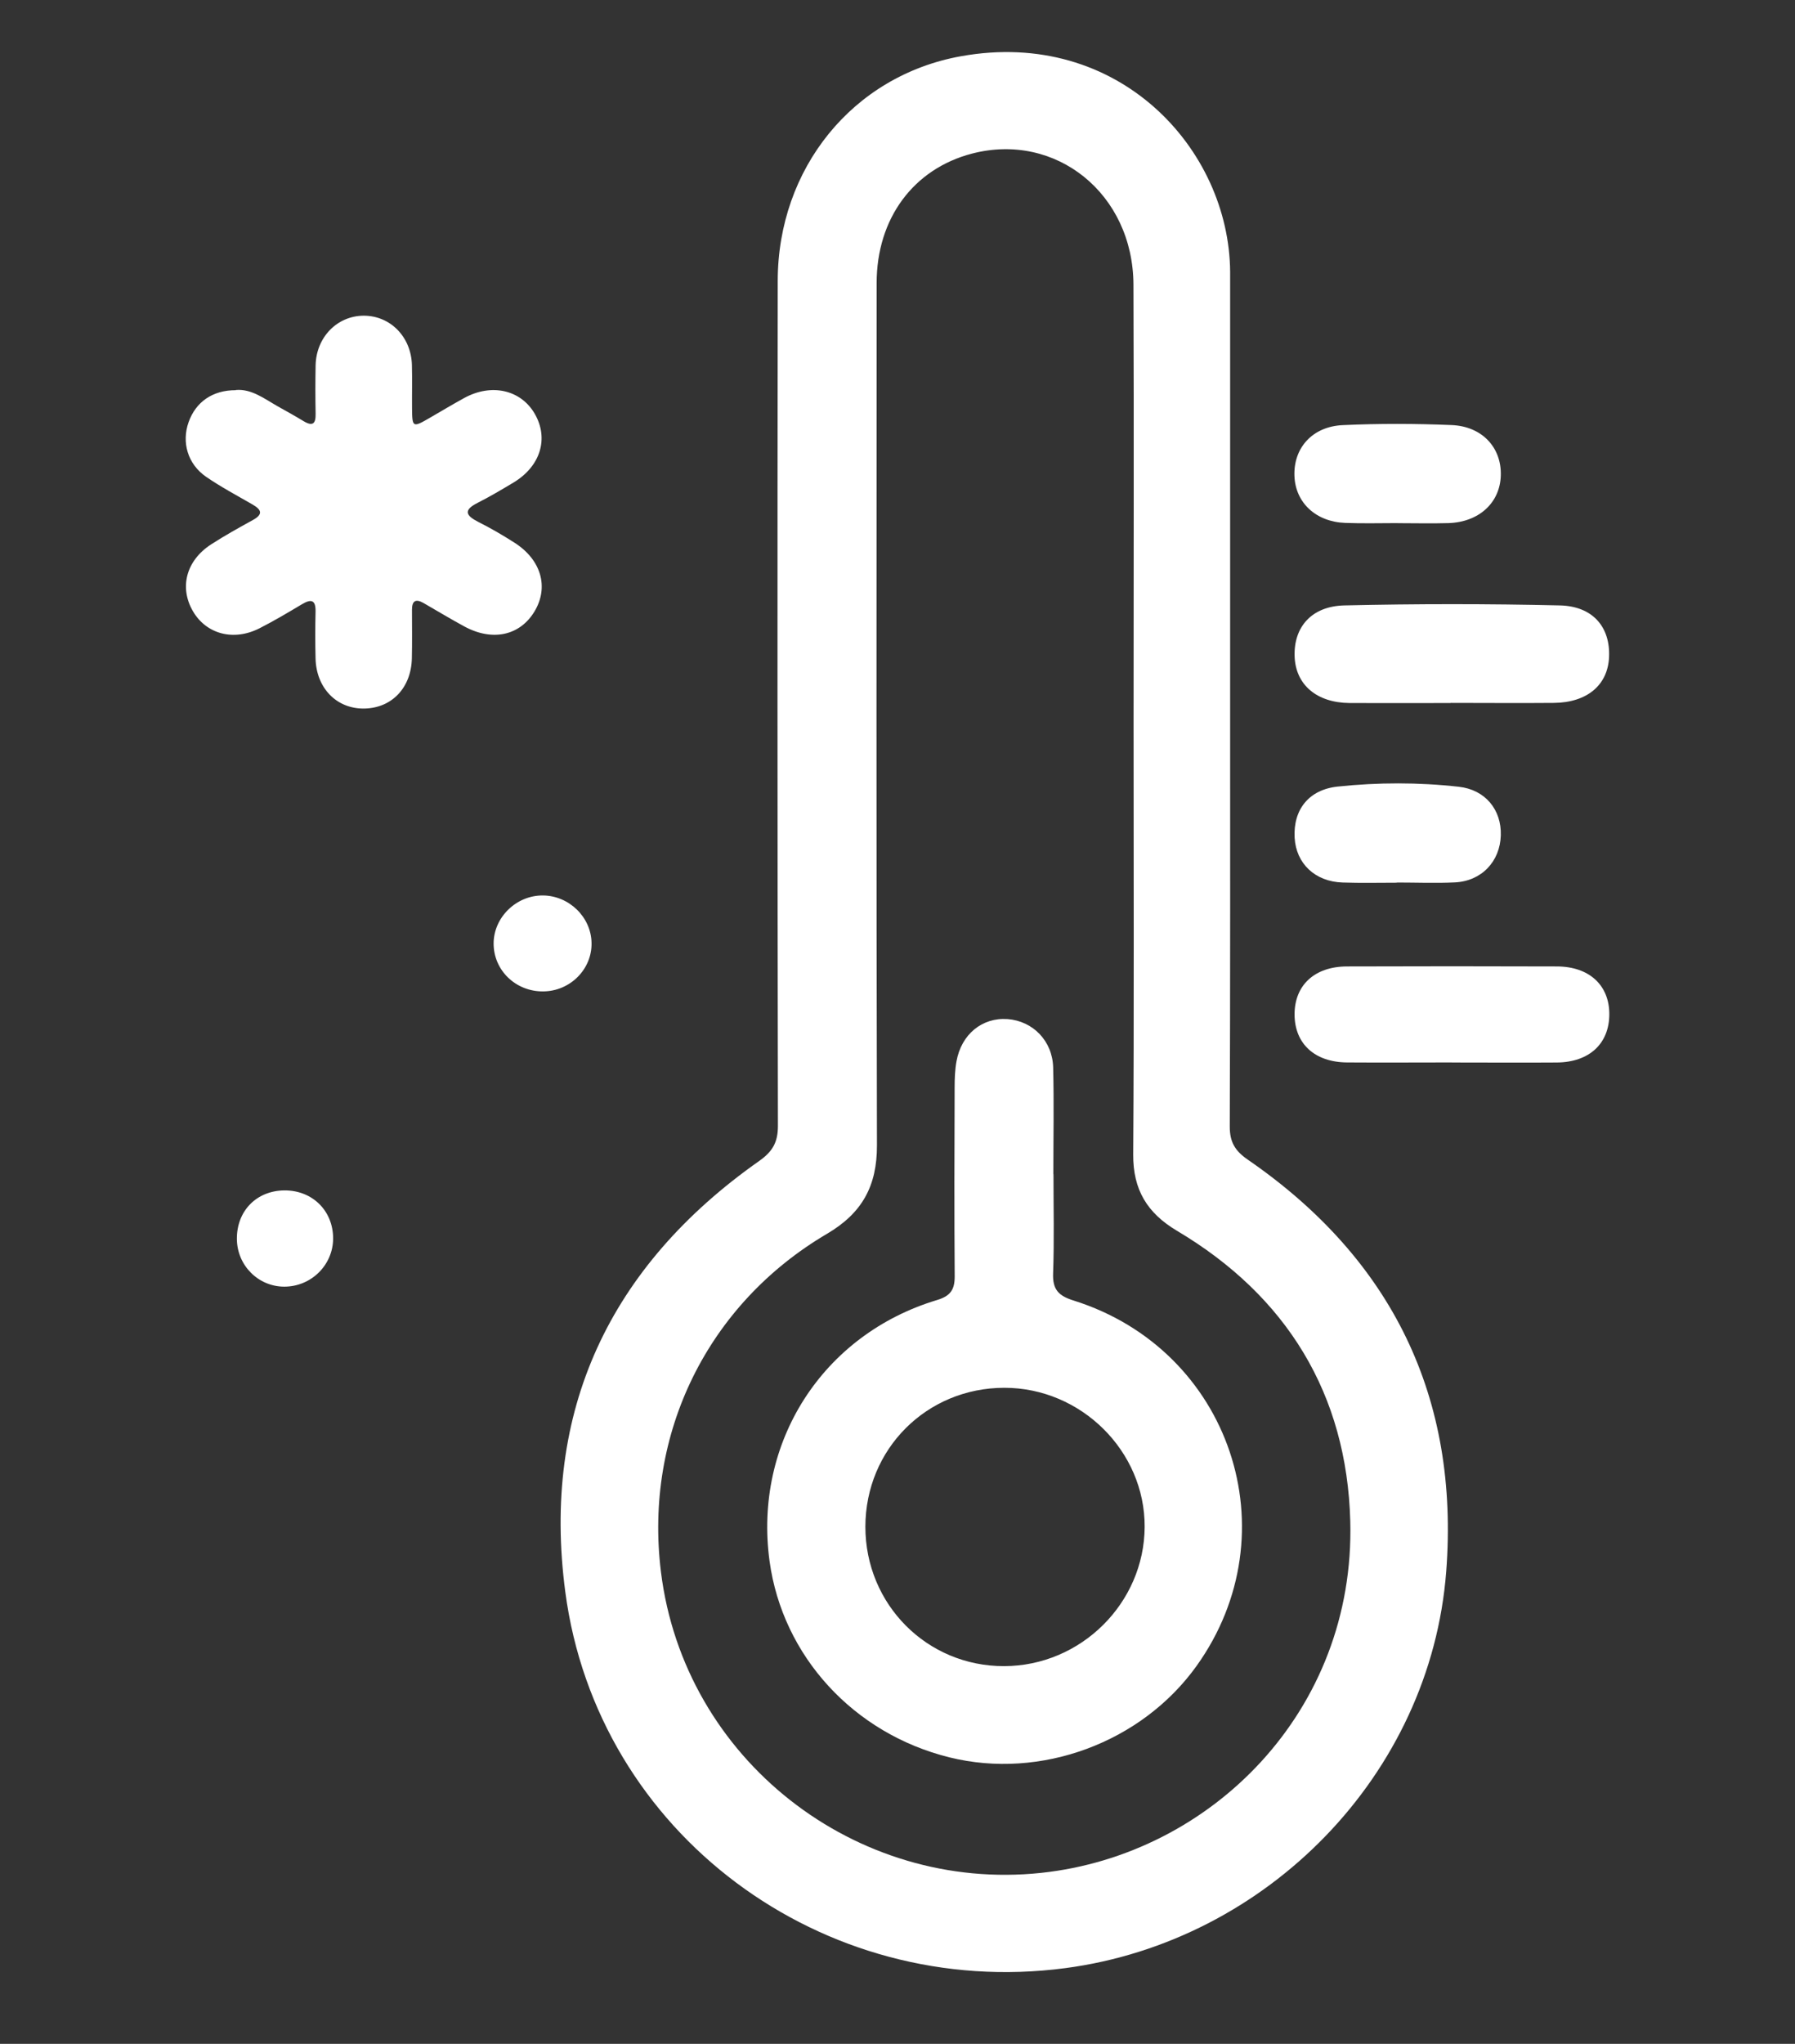 <svg width="29" height="33" viewBox="0 0 29 33" fill="none" xmlns="http://www.w3.org/2000/svg">
<rect x="0" y="0" width="29" height="33" fill="#333333" stroke="none"/>
<path d="M19.874 11.244C19.874 13.559 19.877 15.874 19.868 18.189C19.868 18.442 19.954 18.582 20.16 18.724C22.495 20.331 23.58 22.568 23.365 25.374C23.114 28.647 20.477 31.346 17.211 31.777C13.289 32.295 9.649 29.606 9.133 25.703C8.746 22.782 9.847 20.444 12.268 18.743C12.486 18.589 12.568 18.438 12.568 18.179C12.56 13.629 12.559 9.079 12.565 4.53C12.568 2.729 13.768 1.224 15.525 0.908C18.07 0.45 19.86 2.403 19.874 4.389C19.874 4.429 19.874 4.47 19.874 4.51C19.874 6.755 19.874 9 19.874 11.244ZM18.314 11.665C18.314 9.308 18.321 6.953 18.312 4.597C18.307 3.13 17.061 2.127 15.703 2.48C14.76 2.726 14.163 3.525 14.163 4.571C14.161 9.212 14.157 13.853 14.168 18.494C14.169 19.144 13.933 19.585 13.359 19.922C11.44 21.051 10.402 23.137 10.678 25.377C11.051 28.408 13.823 30.558 16.822 30.239C19.569 29.946 21.897 27.624 21.815 24.56C21.76 22.514 20.793 20.927 19.015 19.872C18.533 19.585 18.305 19.209 18.308 18.641C18.323 16.315 18.314 13.991 18.314 11.665Z" fill="white"/>
<path d="M3.811 6.297C4.063 6.276 4.268 6.436 4.486 6.56C4.626 6.638 4.768 6.717 4.905 6.8C5.053 6.889 5.102 6.84 5.099 6.682C5.094 6.419 5.094 6.158 5.099 5.896C5.11 5.443 5.448 5.099 5.876 5.097C6.306 5.097 6.643 5.439 6.655 5.894C6.661 6.126 6.655 6.357 6.657 6.589C6.66 6.905 6.666 6.908 6.951 6.742C7.134 6.636 7.316 6.527 7.502 6.425C7.942 6.185 8.416 6.294 8.64 6.682C8.869 7.08 8.733 7.527 8.298 7.79C8.107 7.904 7.916 8.018 7.718 8.118C7.483 8.237 7.522 8.322 7.729 8.428C7.927 8.527 8.119 8.639 8.307 8.759C8.744 9.035 8.871 9.479 8.636 9.871C8.401 10.263 7.956 10.361 7.501 10.114C7.279 9.994 7.063 9.863 6.844 9.737C6.719 9.666 6.656 9.696 6.656 9.845C6.656 10.107 6.66 10.368 6.654 10.63C6.643 11.104 6.332 11.43 5.891 11.44C5.442 11.45 5.109 11.112 5.098 10.63C5.092 10.379 5.092 10.126 5.098 9.875C5.102 9.688 5.03 9.666 4.88 9.755C4.654 9.89 4.429 10.024 4.195 10.143C3.774 10.358 3.332 10.239 3.116 9.867C2.895 9.485 3.007 9.053 3.407 8.792C3.626 8.65 3.857 8.522 4.086 8.396C4.254 8.303 4.226 8.231 4.081 8.146C3.827 8 3.568 7.862 3.328 7.697C3.031 7.491 2.932 7.141 3.047 6.816C3.163 6.489 3.435 6.299 3.808 6.3L3.811 6.297Z" fill="white"/>
<path d="M23.438 11.351C22.893 11.351 22.348 11.354 21.803 11.351C21.272 11.346 20.933 11.056 20.916 10.601C20.898 10.128 21.187 9.787 21.72 9.775C22.881 9.748 24.042 9.748 25.202 9.775C25.737 9.788 26.017 10.128 25.996 10.607C25.977 11.062 25.64 11.344 25.104 11.349C24.549 11.354 23.994 11.349 23.438 11.349V11.351Z" fill="white"/>
<path d="M23.458 17.154C22.893 17.154 22.328 17.158 21.763 17.154C21.239 17.15 20.916 16.851 20.915 16.378C20.915 15.906 21.239 15.605 21.763 15.604C22.893 15.6 24.023 15.6 25.152 15.604C25.676 15.605 26.002 15.908 26 16.378C25.998 16.852 25.675 17.151 25.151 17.155C24.586 17.159 24.021 17.155 23.456 17.155L23.458 17.154Z" fill="white"/>
<path d="M22.569 14.252C22.277 14.252 21.985 14.259 21.692 14.249C21.245 14.235 20.939 13.942 20.916 13.524C20.892 13.072 21.145 12.75 21.61 12.7C22.262 12.631 22.917 12.63 23.569 12.703C23.995 12.75 24.259 13.073 24.247 13.486C24.235 13.91 23.936 14.226 23.505 14.247C23.193 14.262 22.881 14.249 22.568 14.249C22.568 14.249 22.568 14.249 22.568 14.25L22.569 14.252Z" fill="white"/>
<path d="M22.585 8.446C22.302 8.446 22.018 8.454 21.736 8.443C21.259 8.426 20.93 8.117 20.913 7.687C20.895 7.235 21.2 6.886 21.695 6.864C22.279 6.837 22.867 6.839 23.451 6.863C23.947 6.883 24.26 7.228 24.247 7.676C24.235 8.117 23.895 8.43 23.402 8.446C23.129 8.454 22.856 8.447 22.583 8.447L22.585 8.446Z" fill="white"/>
<path d="M8.774 16.007C8.332 16.01 7.976 15.668 7.975 15.236C7.974 14.812 8.342 14.453 8.774 14.458C9.195 14.463 9.549 14.807 9.557 15.222C9.567 15.648 9.211 16.005 8.774 16.007Z" fill="white"/>
<path d="M4.596 19.22C5.047 19.218 5.381 19.548 5.382 19.994C5.382 20.424 5.028 20.774 4.593 20.774C4.172 20.774 3.831 20.431 3.827 20.006C3.823 19.551 4.145 19.223 4.597 19.22H4.596Z" fill="white"/>
<path d="M17.02 18.959C17.02 19.493 17.033 20.027 17.014 20.56C17.004 20.82 17.101 20.922 17.345 20.998C19.882 21.795 20.872 24.749 19.331 26.899C18.443 28.137 16.814 28.739 15.339 28.374C13.79 27.991 12.643 26.739 12.433 25.206C12.172 23.292 13.287 21.547 15.139 20.99C15.356 20.925 15.425 20.822 15.424 20.607C15.417 19.59 15.419 18.574 15.423 17.556C15.423 17.416 15.428 17.274 15.453 17.136C15.532 16.698 15.869 16.425 16.278 16.454C16.686 16.485 17.004 16.804 17.015 17.237C17.029 17.811 17.018 18.385 17.018 18.959H17.021H17.02ZM16.228 22.407C14.972 22.407 13.983 23.395 13.981 24.65C13.981 25.904 14.977 26.905 16.223 26.901C17.462 26.899 18.487 25.884 18.493 24.653C18.499 23.43 17.467 22.407 16.227 22.407H16.228Z" fill="white"/>
</svg>
